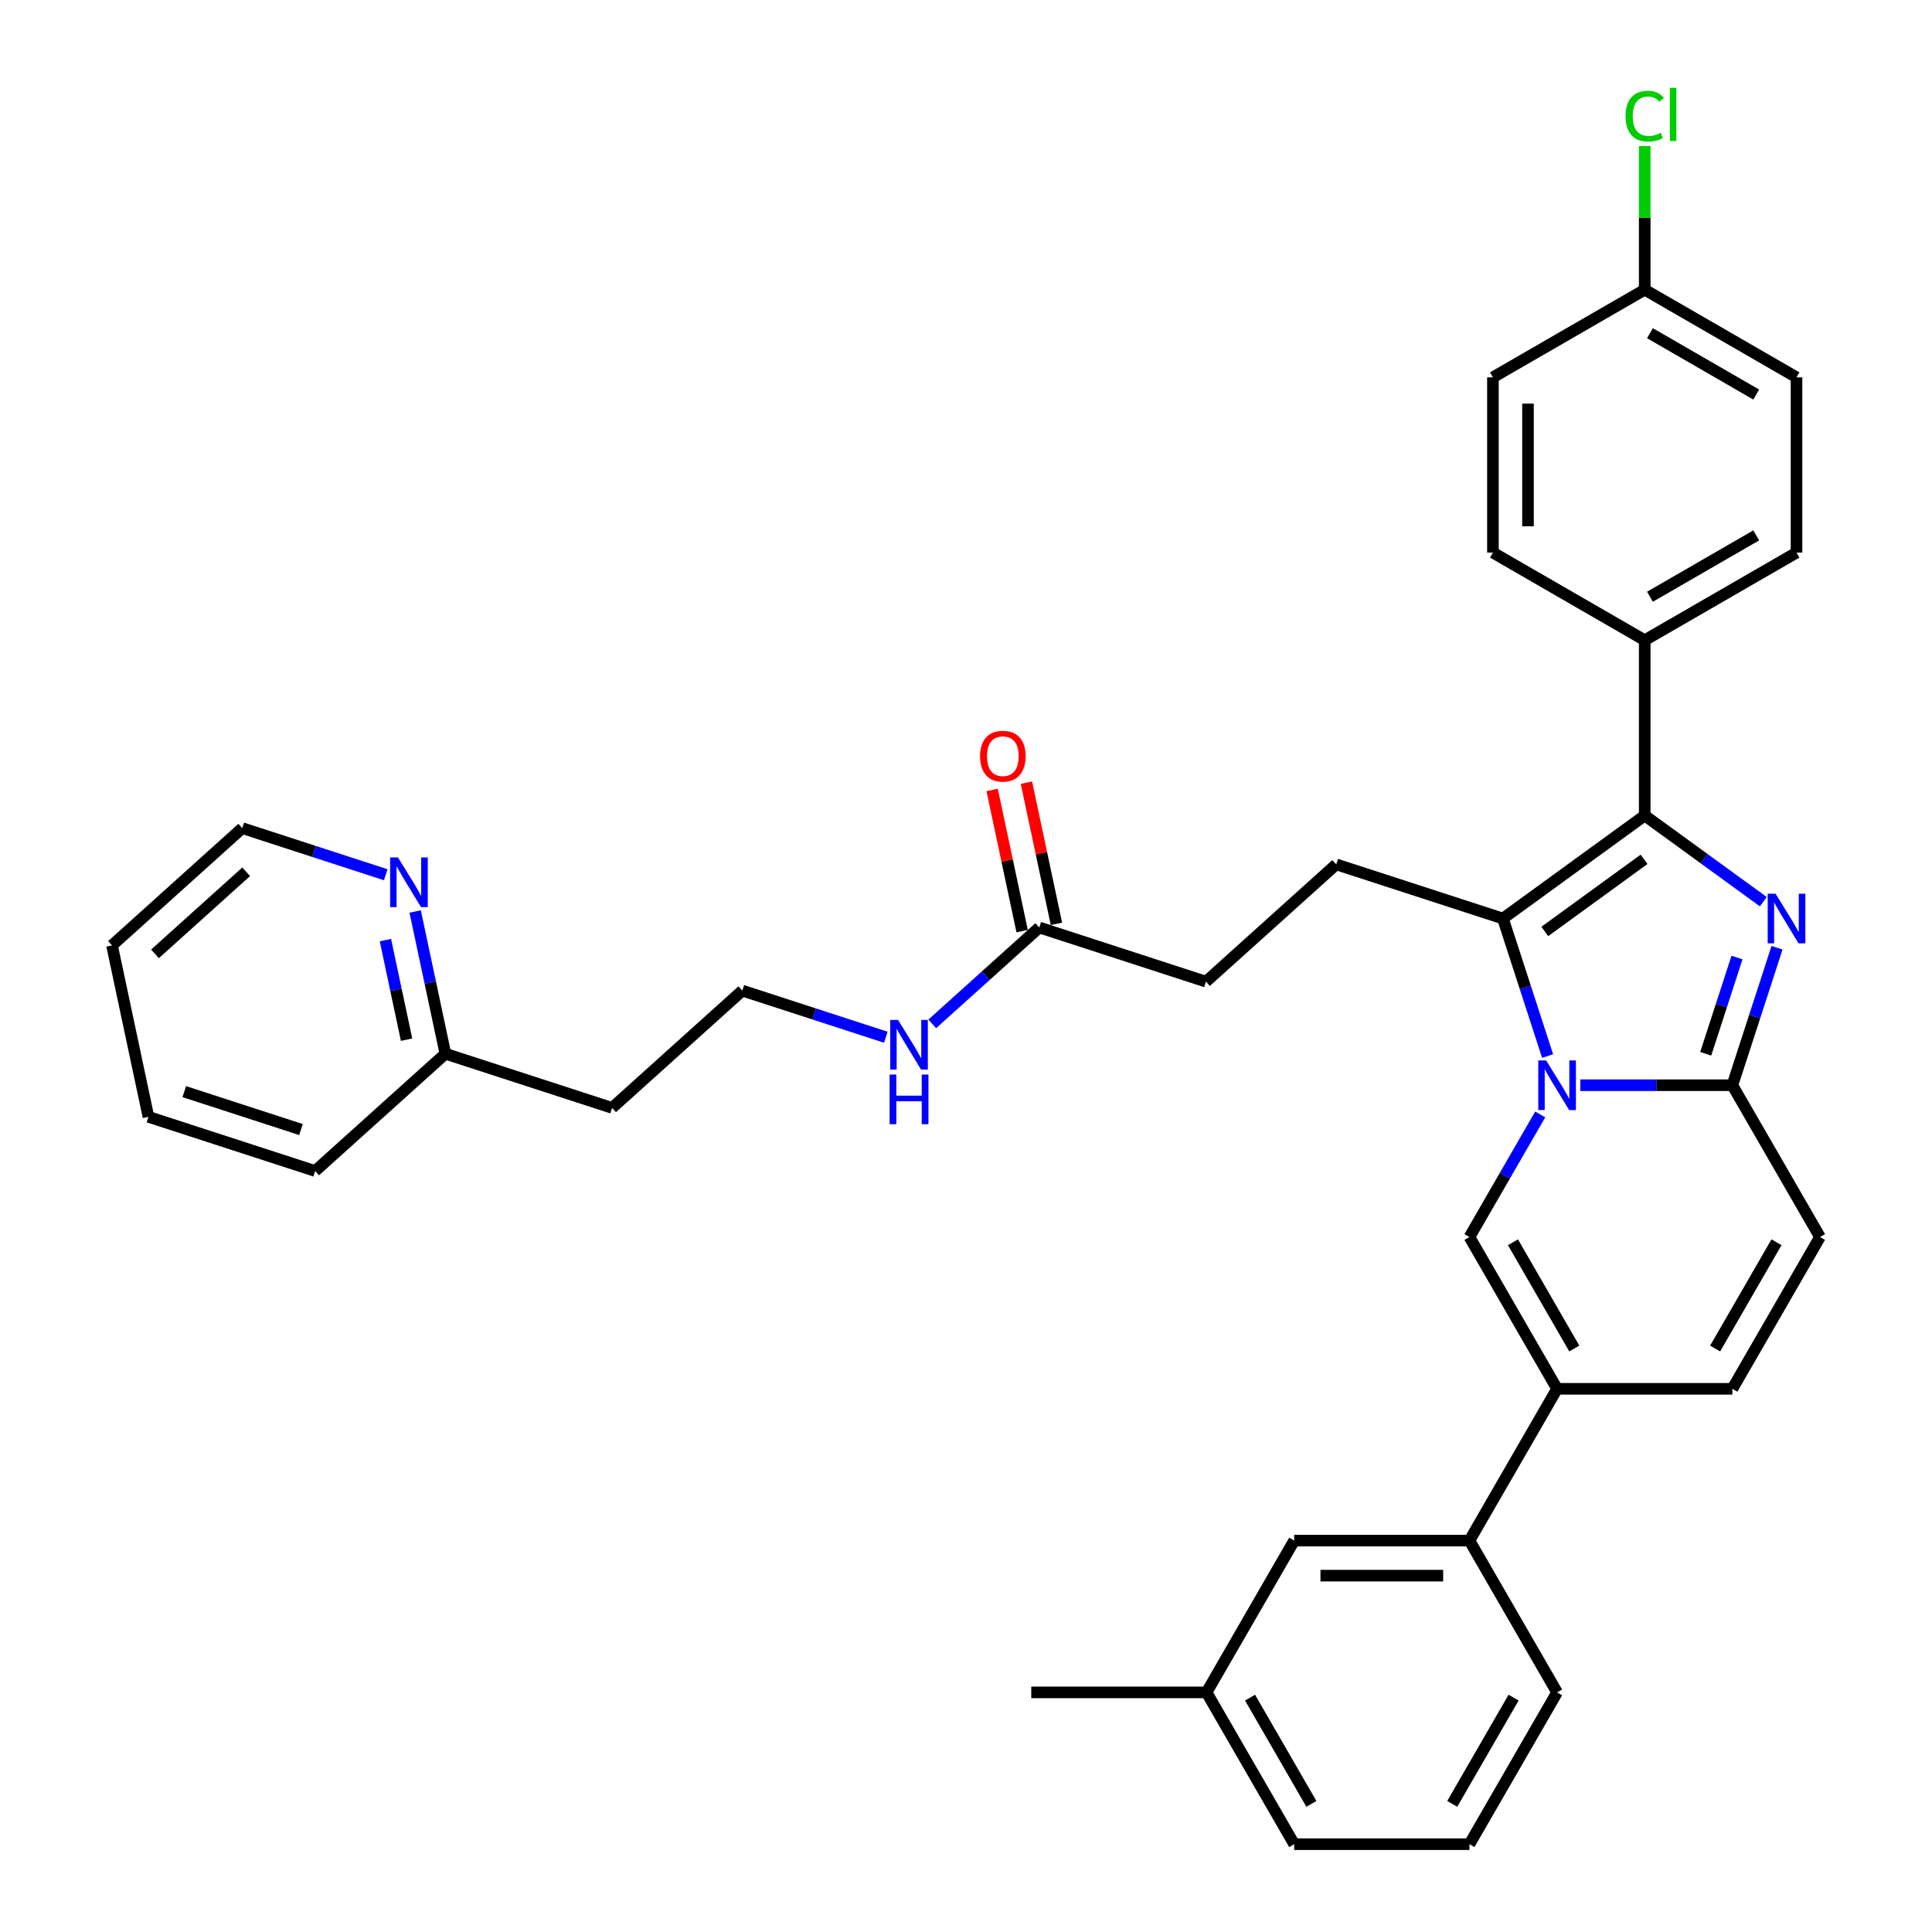 <?xml version='1.0' encoding='iso-8859-1'?>
<svg version='1.1' baseProfile='full'
              xmlns='http://www.w3.org/2000/svg'
                      xmlns:rdkit='http://www.rdkit.org/xml'
                      xmlns:xlink='http://www.w3.org/1999/xlink'
                  xml:space='preserve'
width='1000px' height='1000px' viewBox='0 0 1000 1000'>
<!-- END OF HEADER -->
<rect style='opacity:1.0;fill:#FFFFFF;stroke:none' width='1000' height='1000' x='0' y='0'> </rect>
<path class='bond-0' d='M 942.027,640.28 L 896.667,718.846' style='fill:none;fill-rule:evenodd;stroke:#000000;stroke-width:6px;stroke-linecap:butt;stroke-linejoin:miter;stroke-opacity:1' />
<path class='bond-0' d='M 919.51,642.993 L 887.757,697.989' style='fill:none;fill-rule:evenodd;stroke:#000000;stroke-width:6px;stroke-linecap:butt;stroke-linejoin:miter;stroke-opacity:1' />
<path class='bond-1' d='M 942.027,640.28 L 896.667,561.713' style='fill:none;fill-rule:evenodd;stroke:#000000;stroke-width:6px;stroke-linecap:butt;stroke-linejoin:miter;stroke-opacity:1' />
<path class='bond-2' d='M 896.667,718.846 L 805.946,718.846' style='fill:none;fill-rule:evenodd;stroke:#000000;stroke-width:6px;stroke-linecap:butt;stroke-linejoin:miter;stroke-opacity:1' />
<path class='bond-3' d='M 805.946,718.846 L 760.586,797.413' style='fill:none;fill-rule:evenodd;stroke:#000000;stroke-width:6px;stroke-linecap:butt;stroke-linejoin:miter;stroke-opacity:1' />
<path class='bond-4' d='M 805.946,718.846 L 760.586,640.28' style='fill:none;fill-rule:evenodd;stroke:#000000;stroke-width:6px;stroke-linecap:butt;stroke-linejoin:miter;stroke-opacity:1' />
<path class='bond-4' d='M 814.855,697.989 L 783.103,642.993' style='fill:none;fill-rule:evenodd;stroke:#000000;stroke-width:6px;stroke-linecap:butt;stroke-linejoin:miter;stroke-opacity:1' />
<path class='bond-5' d='M 760.586,640.28 L 778.903,608.554' style='fill:none;fill-rule:evenodd;stroke:#000000;stroke-width:6px;stroke-linecap:butt;stroke-linejoin:miter;stroke-opacity:1' />
<path class='bond-5' d='M 778.903,608.554 L 797.22,576.827' style='fill:none;fill-rule:evenodd;stroke:#0000FF;stroke-width:6px;stroke-linecap:butt;stroke-linejoin:miter;stroke-opacity:1' />
<path class='bond-6' d='M 919.79,490.547 L 908.228,526.13' style='fill:none;fill-rule:evenodd;stroke:#0000FF;stroke-width:6px;stroke-linecap:butt;stroke-linejoin:miter;stroke-opacity:1' />
<path class='bond-6' d='M 908.228,526.13 L 896.667,561.713' style='fill:none;fill-rule:evenodd;stroke:#000000;stroke-width:6px;stroke-linecap:butt;stroke-linejoin:miter;stroke-opacity:1' />
<path class='bond-6' d='M 899.065,495.615 L 890.972,520.523' style='fill:none;fill-rule:evenodd;stroke:#0000FF;stroke-width:6px;stroke-linecap:butt;stroke-linejoin:miter;stroke-opacity:1' />
<path class='bond-6' d='M 890.972,520.523 L 882.879,545.432' style='fill:none;fill-rule:evenodd;stroke:#000000;stroke-width:6px;stroke-linecap:butt;stroke-linejoin:miter;stroke-opacity:1' />
<path class='bond-7' d='M 912.689,466.706 L 881.998,444.407' style='fill:none;fill-rule:evenodd;stroke:#0000FF;stroke-width:6px;stroke-linecap:butt;stroke-linejoin:miter;stroke-opacity:1' />
<path class='bond-7' d='M 881.998,444.407 L 851.306,422.109' style='fill:none;fill-rule:evenodd;stroke:#000000;stroke-width:6px;stroke-linecap:butt;stroke-linejoin:miter;stroke-opacity:1' />
<path class='bond-8' d='M 896.667,561.713 L 857.312,561.713' style='fill:none;fill-rule:evenodd;stroke:#000000;stroke-width:6px;stroke-linecap:butt;stroke-linejoin:miter;stroke-opacity:1' />
<path class='bond-8' d='M 857.312,561.713 L 817.957,561.713' style='fill:none;fill-rule:evenodd;stroke:#0000FF;stroke-width:6px;stroke-linecap:butt;stroke-linejoin:miter;stroke-opacity:1' />
<path class='bond-9' d='M 801.035,546.599 L 789.473,511.016' style='fill:none;fill-rule:evenodd;stroke:#0000FF;stroke-width:6px;stroke-linecap:butt;stroke-linejoin:miter;stroke-opacity:1' />
<path class='bond-9' d='M 789.473,511.016 L 777.912,475.433' style='fill:none;fill-rule:evenodd;stroke:#000000;stroke-width:6px;stroke-linecap:butt;stroke-linejoin:miter;stroke-opacity:1' />
<path class='bond-10' d='M 777.912,475.433 L 851.306,422.109' style='fill:none;fill-rule:evenodd;stroke:#000000;stroke-width:6px;stroke-linecap:butt;stroke-linejoin:miter;stroke-opacity:1' />
<path class='bond-10' d='M 799.586,482.113 L 850.962,444.786' style='fill:none;fill-rule:evenodd;stroke:#000000;stroke-width:6px;stroke-linecap:butt;stroke-linejoin:miter;stroke-opacity:1' />
<path class='bond-11' d='M 777.912,475.433 L 691.631,447.399' style='fill:none;fill-rule:evenodd;stroke:#000000;stroke-width:6px;stroke-linecap:butt;stroke-linejoin:miter;stroke-opacity:1' />
<path class='bond-12' d='M 851.306,422.109 L 851.306,331.388' style='fill:none;fill-rule:evenodd;stroke:#000000;stroke-width:6px;stroke-linecap:butt;stroke-linejoin:miter;stroke-opacity:1' />
<path class='bond-13' d='M 214.885,471.784 L 222.709,508.596' style='fill:none;fill-rule:evenodd;stroke:#0000FF;stroke-width:6px;stroke-linecap:butt;stroke-linejoin:miter;stroke-opacity:1' />
<path class='bond-13' d='M 222.709,508.596 L 230.534,545.408' style='fill:none;fill-rule:evenodd;stroke:#000000;stroke-width:6px;stroke-linecap:butt;stroke-linejoin:miter;stroke-opacity:1' />
<path class='bond-13' d='M 199.484,486.6 L 204.962,512.368' style='fill:none;fill-rule:evenodd;stroke:#0000FF;stroke-width:6px;stroke-linecap:butt;stroke-linejoin:miter;stroke-opacity:1' />
<path class='bond-13' d='M 204.962,512.368 L 210.439,538.137' style='fill:none;fill-rule:evenodd;stroke:#000000;stroke-width:6px;stroke-linecap:butt;stroke-linejoin:miter;stroke-opacity:1' />
<path class='bond-14' d='M 199.661,452.767 L 162.526,440.701' style='fill:none;fill-rule:evenodd;stroke:#0000FF;stroke-width:6px;stroke-linecap:butt;stroke-linejoin:miter;stroke-opacity:1' />
<path class='bond-14' d='M 162.526,440.701 L 125.392,428.635' style='fill:none;fill-rule:evenodd;stroke:#000000;stroke-width:6px;stroke-linecap:butt;stroke-linejoin:miter;stroke-opacity:1' />
<path class='bond-15' d='M 691.631,447.399 L 624.213,508.103' style='fill:none;fill-rule:evenodd;stroke:#000000;stroke-width:6px;stroke-linecap:butt;stroke-linejoin:miter;stroke-opacity:1' />
<path class='bond-16' d='M 624.213,508.103 L 537.932,480.068' style='fill:none;fill-rule:evenodd;stroke:#000000;stroke-width:6px;stroke-linecap:butt;stroke-linejoin:miter;stroke-opacity:1' />
<path class='bond-17' d='M 546.806,478.182 L 539.039,441.642' style='fill:none;fill-rule:evenodd;stroke:#000000;stroke-width:6px;stroke-linecap:butt;stroke-linejoin:miter;stroke-opacity:1' />
<path class='bond-17' d='M 539.039,441.642 L 531.272,405.102' style='fill:none;fill-rule:evenodd;stroke:#FF0000;stroke-width:6px;stroke-linecap:butt;stroke-linejoin:miter;stroke-opacity:1' />
<path class='bond-17' d='M 529.058,481.955 L 521.292,445.415' style='fill:none;fill-rule:evenodd;stroke:#000000;stroke-width:6px;stroke-linecap:butt;stroke-linejoin:miter;stroke-opacity:1' />
<path class='bond-17' d='M 521.292,445.415 L 513.525,408.875' style='fill:none;fill-rule:evenodd;stroke:#FF0000;stroke-width:6px;stroke-linecap:butt;stroke-linejoin:miter;stroke-opacity:1' />
<path class='bond-18' d='M 537.932,480.068 L 510.229,505.013' style='fill:none;fill-rule:evenodd;stroke:#000000;stroke-width:6px;stroke-linecap:butt;stroke-linejoin:miter;stroke-opacity:1' />
<path class='bond-18' d='M 510.229,505.013 L 482.525,529.957' style='fill:none;fill-rule:evenodd;stroke:#0000FF;stroke-width:6px;stroke-linecap:butt;stroke-linejoin:miter;stroke-opacity:1' />
<path class='bond-19' d='M 458.502,536.87 L 421.368,524.804' style='fill:none;fill-rule:evenodd;stroke:#0000FF;stroke-width:6px;stroke-linecap:butt;stroke-linejoin:miter;stroke-opacity:1' />
<path class='bond-19' d='M 421.368,524.804 L 384.233,512.738' style='fill:none;fill-rule:evenodd;stroke:#000000;stroke-width:6px;stroke-linecap:butt;stroke-linejoin:miter;stroke-opacity:1' />
<path class='bond-20' d='M 230.534,545.408 L 316.814,573.442' style='fill:none;fill-rule:evenodd;stroke:#000000;stroke-width:6px;stroke-linecap:butt;stroke-linejoin:miter;stroke-opacity:1' />
<path class='bond-21' d='M 230.534,545.408 L 163.115,606.112' style='fill:none;fill-rule:evenodd;stroke:#000000;stroke-width:6px;stroke-linecap:butt;stroke-linejoin:miter;stroke-opacity:1' />
<path class='bond-22' d='M 316.814,573.442 L 384.233,512.738' style='fill:none;fill-rule:evenodd;stroke:#000000;stroke-width:6px;stroke-linecap:butt;stroke-linejoin:miter;stroke-opacity:1' />
<path class='bond-23' d='M 760.586,797.413 L 669.865,797.413' style='fill:none;fill-rule:evenodd;stroke:#000000;stroke-width:6px;stroke-linecap:butt;stroke-linejoin:miter;stroke-opacity:1' />
<path class='bond-23' d='M 746.978,815.557 L 683.473,815.557' style='fill:none;fill-rule:evenodd;stroke:#000000;stroke-width:6px;stroke-linecap:butt;stroke-linejoin:miter;stroke-opacity:1' />
<path class='bond-24' d='M 760.586,797.413 L 805.946,875.979' style='fill:none;fill-rule:evenodd;stroke:#000000;stroke-width:6px;stroke-linecap:butt;stroke-linejoin:miter;stroke-opacity:1' />
<path class='bond-25' d='M 851.306,331.388 L 929.873,286.028' style='fill:none;fill-rule:evenodd;stroke:#000000;stroke-width:6px;stroke-linecap:butt;stroke-linejoin:miter;stroke-opacity:1' />
<path class='bond-25' d='M 854.019,308.871 L 909.016,277.118' style='fill:none;fill-rule:evenodd;stroke:#000000;stroke-width:6px;stroke-linecap:butt;stroke-linejoin:miter;stroke-opacity:1' />
<path class='bond-26' d='M 851.306,331.388 L 772.74,286.028' style='fill:none;fill-rule:evenodd;stroke:#000000;stroke-width:6px;stroke-linecap:butt;stroke-linejoin:miter;stroke-opacity:1' />
<path class='bond-27' d='M 929.873,286.028 L 929.873,195.307' style='fill:none;fill-rule:evenodd;stroke:#000000;stroke-width:6px;stroke-linecap:butt;stroke-linejoin:miter;stroke-opacity:1' />
<path class='bond-28' d='M 772.74,286.028 L 772.74,195.307' style='fill:none;fill-rule:evenodd;stroke:#000000;stroke-width:6px;stroke-linecap:butt;stroke-linejoin:miter;stroke-opacity:1' />
<path class='bond-28' d='M 790.884,272.42 L 790.884,208.915' style='fill:none;fill-rule:evenodd;stroke:#000000;stroke-width:6px;stroke-linecap:butt;stroke-linejoin:miter;stroke-opacity:1' />
<path class='bond-29' d='M 851.306,149.947 L 772.74,195.307' style='fill:none;fill-rule:evenodd;stroke:#000000;stroke-width:6px;stroke-linecap:butt;stroke-linejoin:miter;stroke-opacity:1' />
<path class='bond-30' d='M 851.306,149.947 L 851.306,112.769' style='fill:none;fill-rule:evenodd;stroke:#000000;stroke-width:6px;stroke-linecap:butt;stroke-linejoin:miter;stroke-opacity:1' />
<path class='bond-30' d='M 851.306,112.769 L 851.306,75.592' style='fill:none;fill-rule:evenodd;stroke:#00CC00;stroke-width:6px;stroke-linecap:butt;stroke-linejoin:miter;stroke-opacity:1' />
<path class='bond-31' d='M 851.306,149.947 L 929.873,195.307' style='fill:none;fill-rule:evenodd;stroke:#000000;stroke-width:6px;stroke-linecap:butt;stroke-linejoin:miter;stroke-opacity:1' />
<path class='bond-31' d='M 854.019,172.464 L 909.016,204.216' style='fill:none;fill-rule:evenodd;stroke:#000000;stroke-width:6px;stroke-linecap:butt;stroke-linejoin:miter;stroke-opacity:1' />
<path class='bond-32' d='M 669.865,797.413 L 624.505,875.979' style='fill:none;fill-rule:evenodd;stroke:#000000;stroke-width:6px;stroke-linecap:butt;stroke-linejoin:miter;stroke-opacity:1' />
<path class='bond-33' d='M 624.505,875.979 L 533.784,875.979' style='fill:none;fill-rule:evenodd;stroke:#000000;stroke-width:6px;stroke-linecap:butt;stroke-linejoin:miter;stroke-opacity:1' />
<path class='bond-34' d='M 624.505,875.979 L 669.865,954.545' style='fill:none;fill-rule:evenodd;stroke:#000000;stroke-width:6px;stroke-linecap:butt;stroke-linejoin:miter;stroke-opacity:1' />
<path class='bond-34' d='M 647.022,878.692 L 678.774,933.688' style='fill:none;fill-rule:evenodd;stroke:#000000;stroke-width:6px;stroke-linecap:butt;stroke-linejoin:miter;stroke-opacity:1' />
<path class='bond-35' d='M 805.946,875.979 L 760.586,954.545' style='fill:none;fill-rule:evenodd;stroke:#000000;stroke-width:6px;stroke-linecap:butt;stroke-linejoin:miter;stroke-opacity:1' />
<path class='bond-35' d='M 783.429,878.692 L 751.676,933.688' style='fill:none;fill-rule:evenodd;stroke:#000000;stroke-width:6px;stroke-linecap:butt;stroke-linejoin:miter;stroke-opacity:1' />
<path class='bond-36' d='M 760.586,954.545 L 669.865,954.545' style='fill:none;fill-rule:evenodd;stroke:#000000;stroke-width:6px;stroke-linecap:butt;stroke-linejoin:miter;stroke-opacity:1' />
<path class='bond-37' d='M 125.392,428.635 L 57.973,489.339' style='fill:none;fill-rule:evenodd;stroke:#000000;stroke-width:6px;stroke-linecap:butt;stroke-linejoin:miter;stroke-opacity:1' />
<path class='bond-37' d='M 127.42,451.225 L 80.227,493.718' style='fill:none;fill-rule:evenodd;stroke:#000000;stroke-width:6px;stroke-linecap:butt;stroke-linejoin:miter;stroke-opacity:1' />
<path class='bond-38' d='M 163.115,606.112 L 76.835,578.078' style='fill:none;fill-rule:evenodd;stroke:#000000;stroke-width:6px;stroke-linecap:butt;stroke-linejoin:miter;stroke-opacity:1' />
<path class='bond-38' d='M 155.78,584.651 L 95.384,565.027' style='fill:none;fill-rule:evenodd;stroke:#000000;stroke-width:6px;stroke-linecap:butt;stroke-linejoin:miter;stroke-opacity:1' />
<path class='bond-39' d='M 57.973,489.339 L 76.835,578.078' style='fill:none;fill-rule:evenodd;stroke:#000000;stroke-width:6px;stroke-linecap:butt;stroke-linejoin:miter;stroke-opacity:1' />
<path  class='atom-4' d='M 919.022 462.587
L 927.441 476.195
Q 928.275 477.538, 929.618 479.969
Q 930.961 482.4, 931.033 482.545
L 931.033 462.587
L 934.444 462.587
L 934.444 488.279
L 930.924 488.279
L 921.889 473.401
Q 920.836 471.659, 919.711 469.663
Q 918.623 467.667, 918.296 467.05
L 918.296 488.279
L 914.957 488.279
L 914.957 462.587
L 919.022 462.587
' fill='#0000FF'/>
<path  class='atom-6' d='M 800.267 548.867
L 808.686 562.475
Q 809.52 563.818, 810.863 566.249
Q 812.206 568.681, 812.278 568.826
L 812.278 548.867
L 815.689 548.867
L 815.689 574.559
L 812.169 574.559
L 803.134 559.681
Q 802.081 557.939, 800.956 555.944
Q 799.868 553.948, 799.541 553.331
L 799.541 574.559
L 796.203 574.559
L 796.203 548.867
L 800.267 548.867
' fill='#0000FF'/>
<path  class='atom-9' d='M 205.993 443.824
L 214.412 457.432
Q 215.246 458.774, 216.589 461.206
Q 217.932 463.637, 218.004 463.782
L 218.004 443.824
L 221.416 443.824
L 221.416 469.516
L 217.896 469.516
L 208.86 454.638
Q 207.807 452.896, 206.682 450.9
Q 205.594 448.904, 205.267 448.287
L 205.267 469.516
L 201.929 469.516
L 201.929 443.824
L 205.993 443.824
' fill='#0000FF'/>
<path  class='atom-13' d='M 507.277 391.403
Q 507.277 385.234, 510.325 381.786
Q 513.373 378.339, 519.07 378.339
Q 524.768 378.339, 527.816 381.786
Q 530.864 385.234, 530.864 391.403
Q 530.864 397.644, 527.779 401.201
Q 524.695 404.721, 519.07 404.721
Q 513.409 404.721, 510.325 401.201
Q 507.277 397.681, 507.277 391.403
M 519.07 401.818
Q 522.989 401.818, 525.094 399.205
Q 527.235 396.556, 527.235 391.403
Q 527.235 386.359, 525.094 383.819
Q 522.989 381.242, 519.07 381.242
Q 515.151 381.242, 513.01 383.782
Q 510.905 386.322, 510.905 391.403
Q 510.905 396.592, 513.01 399.205
Q 515.151 401.818, 519.07 401.818
' fill='#FF0000'/>
<path  class='atom-14' d='M 464.834 527.926
L 473.253 541.534
Q 474.088 542.877, 475.431 545.308
Q 476.773 547.74, 476.846 547.885
L 476.846 527.926
L 480.257 527.926
L 480.257 553.618
L 476.737 553.618
L 467.701 538.74
Q 466.649 536.998, 465.524 535.003
Q 464.435 533.007, 464.109 532.39
L 464.109 553.618
L 460.77 553.618
L 460.77 527.926
L 464.834 527.926
' fill='#0000FF'/>
<path  class='atom-14' d='M 460.462 556.188
L 463.945 556.188
L 463.945 567.11
L 477.082 567.11
L 477.082 556.188
L 480.565 556.188
L 480.565 581.88
L 477.082 581.88
L 477.082 570.014
L 463.945 570.014
L 463.945 581.88
L 460.462 581.88
L 460.462 556.188
' fill='#0000FF'/>
<path  class='atom-24' d='M 841.4 60.115
Q 841.4 53.728, 844.375 50.39
Q 847.387 47.015, 853.084 47.015
Q 858.383 47.015, 861.213 50.753
L 858.818 52.712
Q 856.75 49.991, 853.084 49.991
Q 849.202 49.991, 847.133 52.603
Q 845.101 55.18, 845.101 60.115
Q 845.101 65.195, 847.206 67.808
Q 849.347 70.421, 853.484 70.421
Q 856.314 70.421, 859.616 68.715
L 860.632 71.437
Q 859.29 72.308, 857.258 72.816
Q 855.225 73.324, 852.976 73.324
Q 847.387 73.324, 844.375 69.913
Q 841.4 66.502, 841.4 60.115
' fill='#00CC00'/>
<path  class='atom-24' d='M 864.334 45.455
L 867.672 45.455
L 867.672 72.997
L 864.334 72.997
L 864.334 45.455
' fill='#00CC00'/>
</svg>

